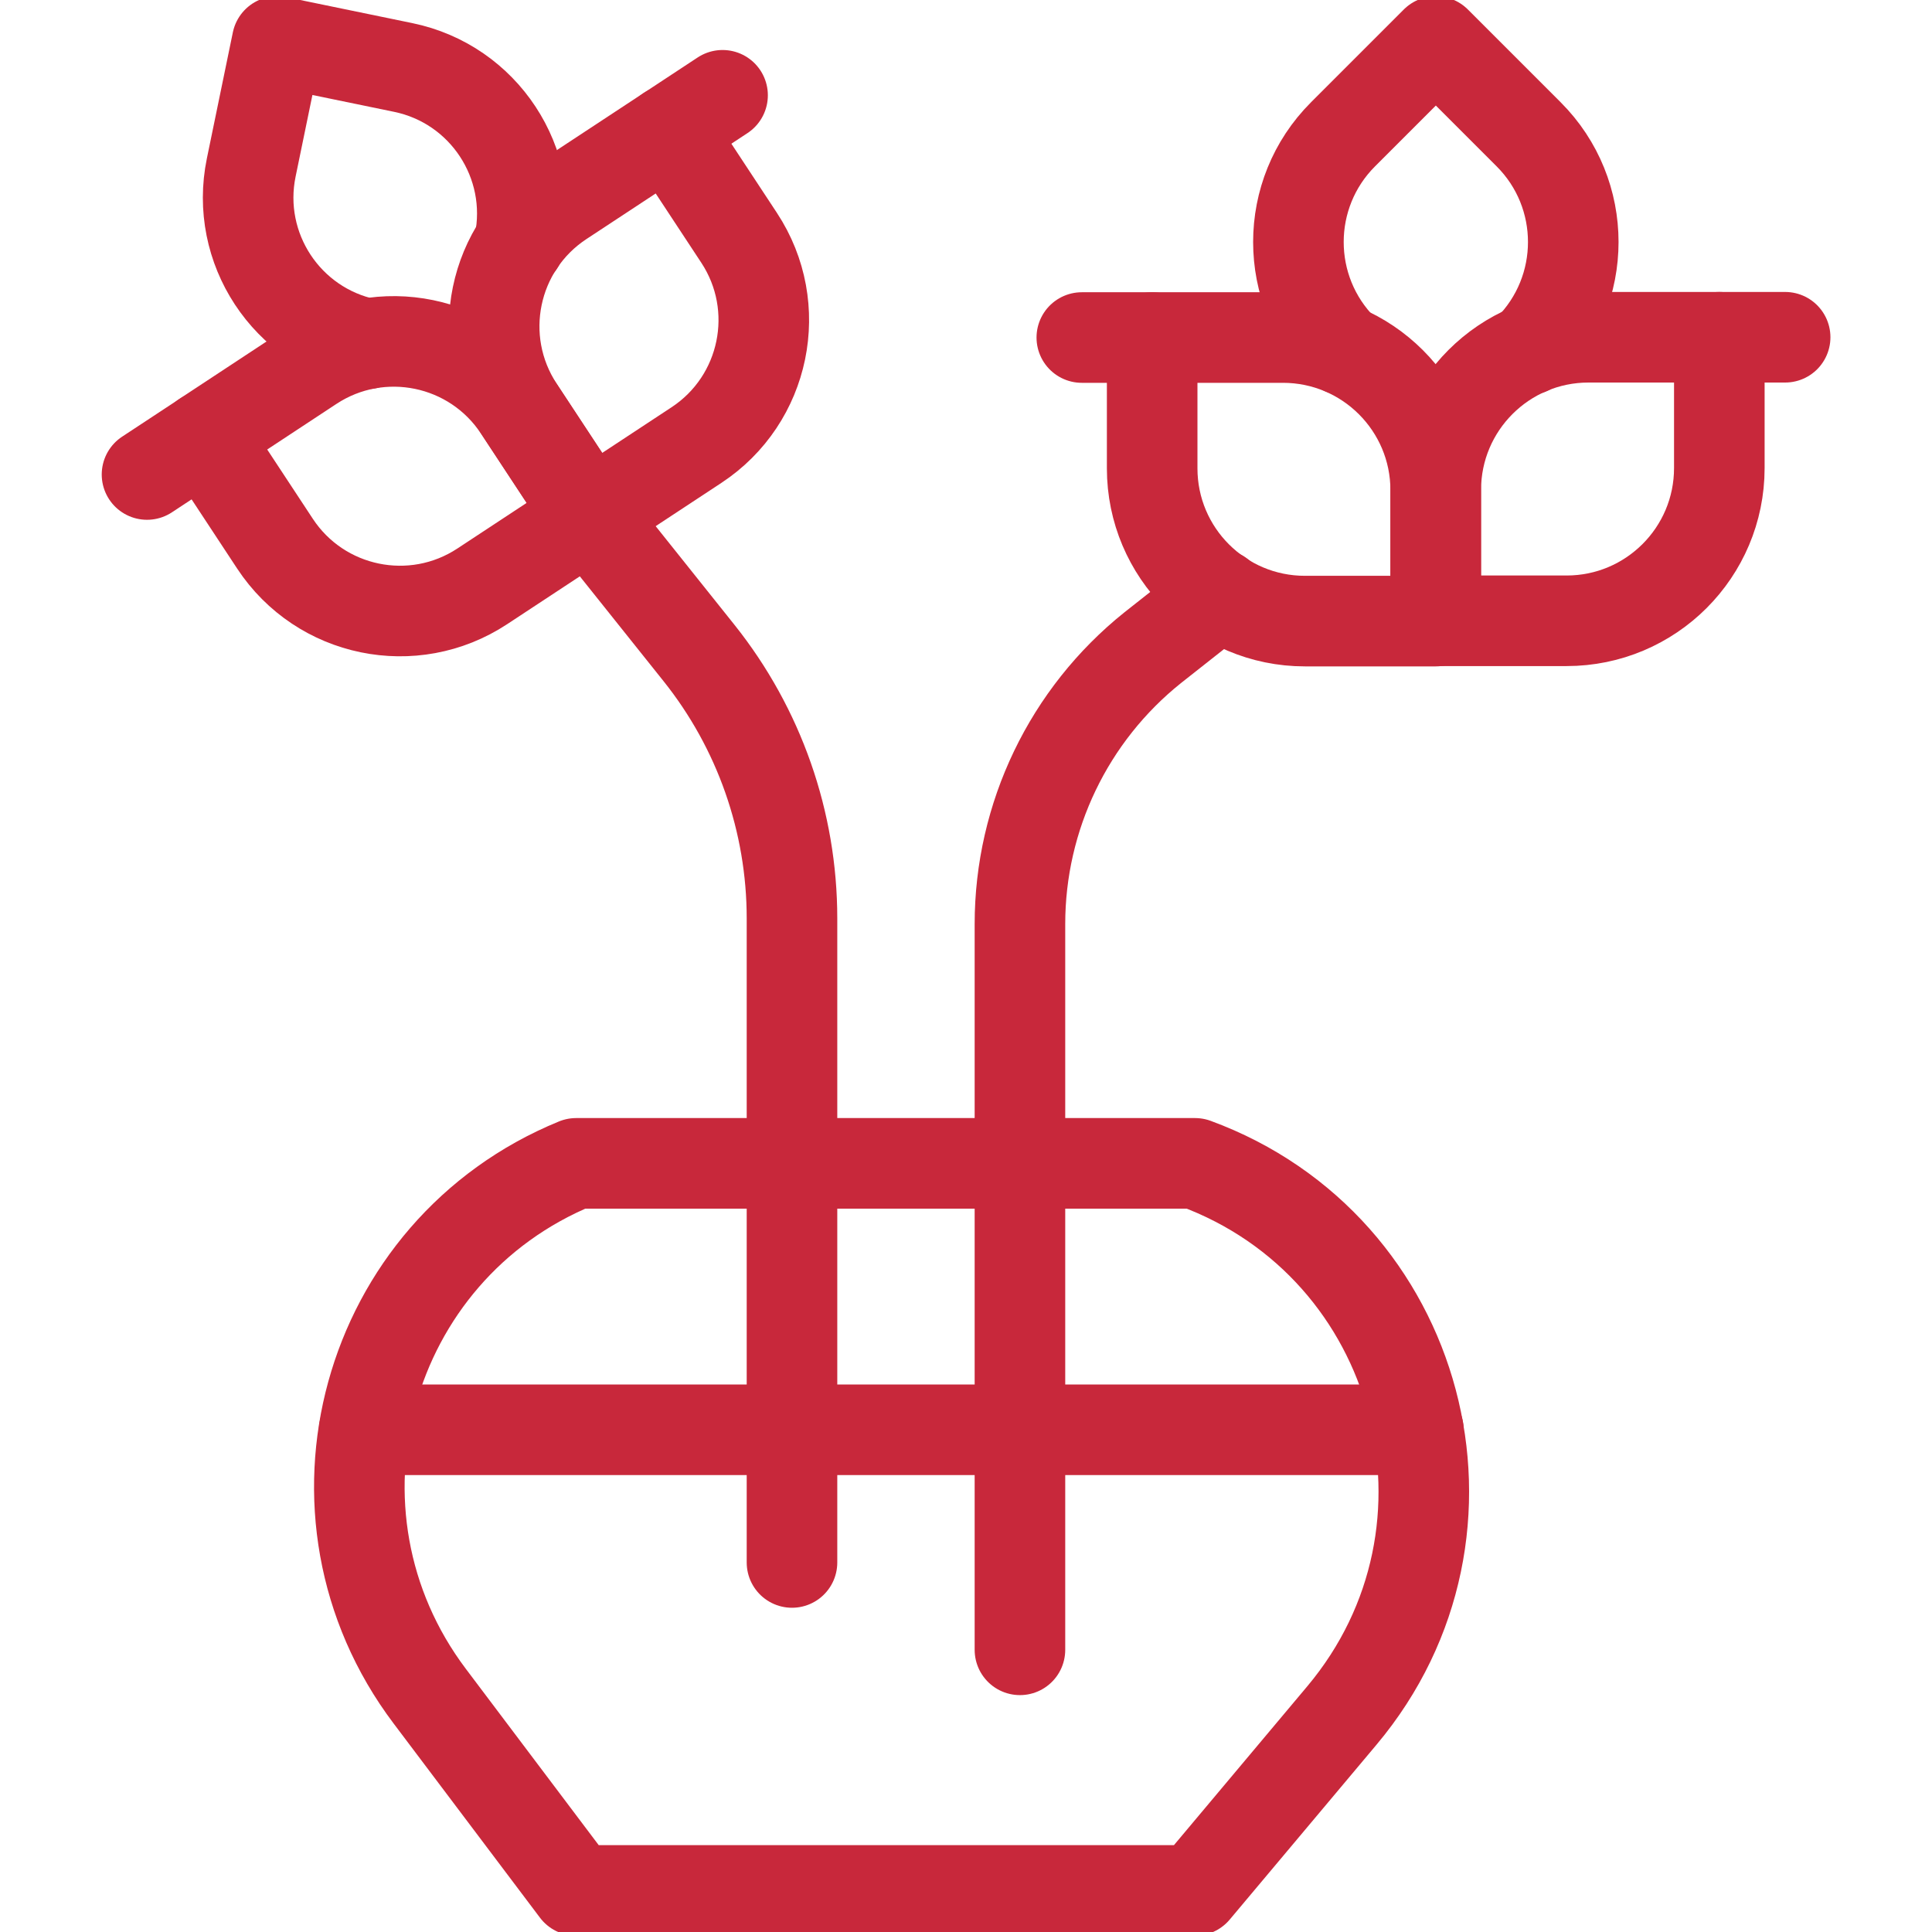 <svg width="75" height="75" viewBox="0 0 75 75" fill="none" xmlns="http://www.w3.org/2000/svg">
<g clip-path="url(#clip0_11409_17210)">
<path d="M14.139 55.503H55.061" stroke="#C8283B" stroke-width="3.516" stroke-miterlimit="10" stroke-linecap="round" stroke-linejoin="round"/>
<path d="M39.594 64.046V35.871C39.594 31.697 41.491 27.749 44.75 25.142L47.355 23.086" stroke="#C8283B" stroke-width="3.516" stroke-miterlimit="10" stroke-linecap="round" stroke-linejoin="round"/>
<path d="M55.734 24.111H50.657C47.382 24.111 44.727 21.456 44.727 18.18V13.103H49.804C53.079 13.103 55.734 15.758 55.734 19.033V24.111Z" stroke="#C8283B" stroke-width="3.516" stroke-miterlimit="10" stroke-linecap="round" stroke-linejoin="round"/>
<path d="M60.814 24.099H55.736V19.022C55.736 15.747 58.391 13.092 61.666 13.092H66.744V18.169C66.744 21.444 64.089 24.099 60.814 24.099Z" stroke="#C8283B" stroke-width="3.516" stroke-miterlimit="10" stroke-linecap="round" stroke-linejoin="round"/>
<path d="M52.136 13.575C49.827 11.267 49.827 7.523 52.136 5.214L55.739 1.611L59.342 5.214C61.651 7.523 61.651 11.266 59.342 13.575" stroke="#C8283B" stroke-width="3.516" stroke-miterlimit="10" stroke-linecap="round" stroke-linejoin="round"/>
<path d="M44.728 13.103H41.996" stroke="#C8283B" stroke-width="3.516" stroke-miterlimit="10" stroke-linecap="round" stroke-linejoin="round"/>
<path d="M66.742 13.092H69.299" stroke="#C8283B" stroke-width="3.516" stroke-miterlimit="10" stroke-linecap="round" stroke-linejoin="round"/>
<path d="M22.877 20.017L27.135 25.349C29.472 28.275 30.745 31.908 30.745 35.652V60.655" stroke="#C8283B" stroke-width="3.516" stroke-miterlimit="10" stroke-linecap="round" stroke-linejoin="round"/>
<path d="M22.878 20.025L18.721 22.762C16.041 24.526 12.438 23.784 10.674 21.104L7.938 16.948L12.094 14.211C14.774 12.447 18.377 13.189 20.141 15.868L22.878 20.025Z" stroke="#C8283B" stroke-width="3.516" stroke-miterlimit="10" stroke-linecap="round" stroke-linejoin="round"/>
<path d="M27.035 17.279L22.878 20.016L20.141 15.859C18.377 13.179 19.119 9.577 21.799 7.812L25.956 5.076L28.693 9.233C30.457 11.912 29.715 15.515 27.035 17.279Z" stroke="#C8283B" stroke-width="3.516" stroke-miterlimit="10" stroke-linecap="round" stroke-linejoin="round"/>
<path d="M14.258 13.345C11.124 12.699 9.107 9.635 9.753 6.502L10.761 1.611L15.651 2.619C18.785 3.264 20.802 6.328 20.156 9.462" stroke="#C8283B" stroke-width="3.516" stroke-miterlimit="10" stroke-linecap="round" stroke-linejoin="round"/>
<path d="M7.943 16.948L5.707 18.42" stroke="#C8283B" stroke-width="3.516" stroke-miterlimit="10" stroke-linecap="round" stroke-linejoin="round"/>
<path d="M25.957 5.077L28.05 3.699" stroke="#C8283B" stroke-width="3.516" stroke-miterlimit="10" stroke-linecap="round" stroke-linejoin="round"/>
<path d="M46.391 73.387H22.366L16.682 65.845C11.337 58.754 14.148 48.525 22.366 45.161H46.391C55.203 48.4 58.131 59.401 52.095 66.592L46.391 73.387Z" stroke="#C8283B" stroke-width="3.516" stroke-miterlimit="10" stroke-linecap="round" stroke-linejoin="round"/>
</g>
<defs>
<clipPath id="clip0_11409_17210">
<rect width="75" height="75" fill="white"/>
</clipPath>
</defs>
</svg>
